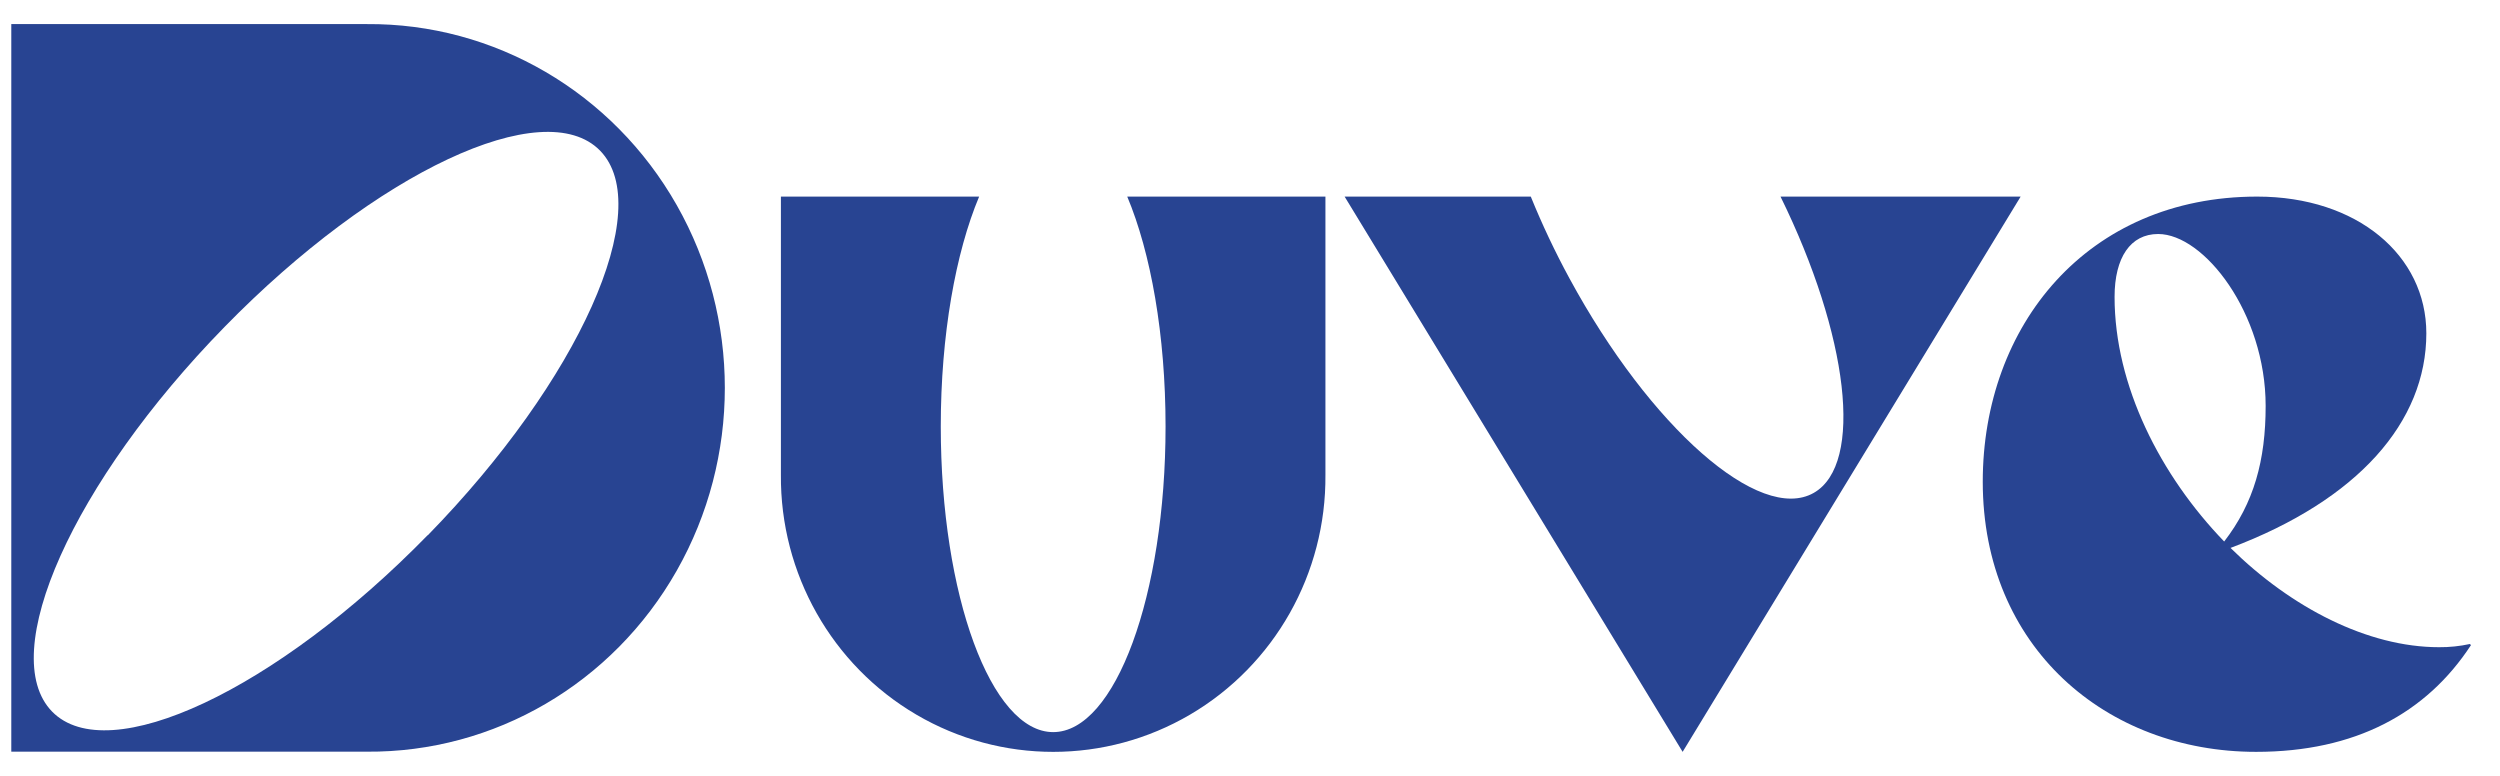 <svg width="58" height="18" viewBox="0 0 58 18" fill="none" xmlns="http://www.w3.org/2000/svg">
<g clip-path="url(#clip0_1390_20315)">
<path d="M8.508 0.559H0.262V17.439H8.508C11.469 17.462 14.214 15.859 15.701 13.238C17.188 10.617 17.188 7.381 15.701 4.76C14.214 2.14 11.469 0.536 8.508 0.559ZM9.922 12.416C6.413 16.009 2.512 17.841 1.209 16.509C-0.094 15.175 1.696 11.181 5.207 7.587C8.717 3.993 12.62 2.162 13.922 3.495C15.224 4.829 13.435 8.823 9.927 12.416H9.922Z" fill="#284492"/>
<path d="M30.75 4.561V11.014C30.77 13.305 29.571 15.429 27.608 16.58C25.646 17.731 23.222 17.731 21.26 16.58C19.297 15.429 18.098 13.305 18.117 11.014V4.561H22.716C22.171 5.86 21.826 7.768 21.826 9.894C21.826 13.81 22.994 16.985 24.434 16.985C25.873 16.985 27.041 13.811 27.041 9.894C27.041 7.768 26.697 5.86 26.152 4.561H30.75Z" fill="#284492"/>
<path d="M41.308 4.561C42.887 7.773 43.248 10.768 42.079 11.435C40.825 12.149 38.287 9.918 36.409 6.454C36.076 5.84 35.777 5.208 35.514 4.561H31.195L39.037 17.443L46.879 4.561H41.308Z" fill="#284492"/>
<path d="M57.301 14.941C57.066 14.992 56.826 15.017 56.586 15.015C54.932 15.015 53.155 14.099 51.748 12.712C54.71 11.597 56.291 9.788 56.291 7.733C56.291 5.924 54.687 4.561 52.367 4.561C48.418 4.561 46 7.558 46 11.176C46 15.015 48.863 17.443 52.342 17.443C54.637 17.443 56.291 16.552 57.327 14.966L57.301 14.941ZM49.058 6.889C49.058 5.973 49.428 5.429 50.069 5.429C51.131 5.429 52.563 7.262 52.563 9.417C52.563 10.68 52.291 11.671 51.601 12.563C50.12 11.029 49.058 8.946 49.058 6.889Z" fill="#284492"/>
</g>
<defs>
<clipPath id="clip0_1390_20315">
<rect width="57.385" height="16.966" fill="white" transform="translate(0.262 0.518)"/>
</clipPath>
</defs>
</svg>
